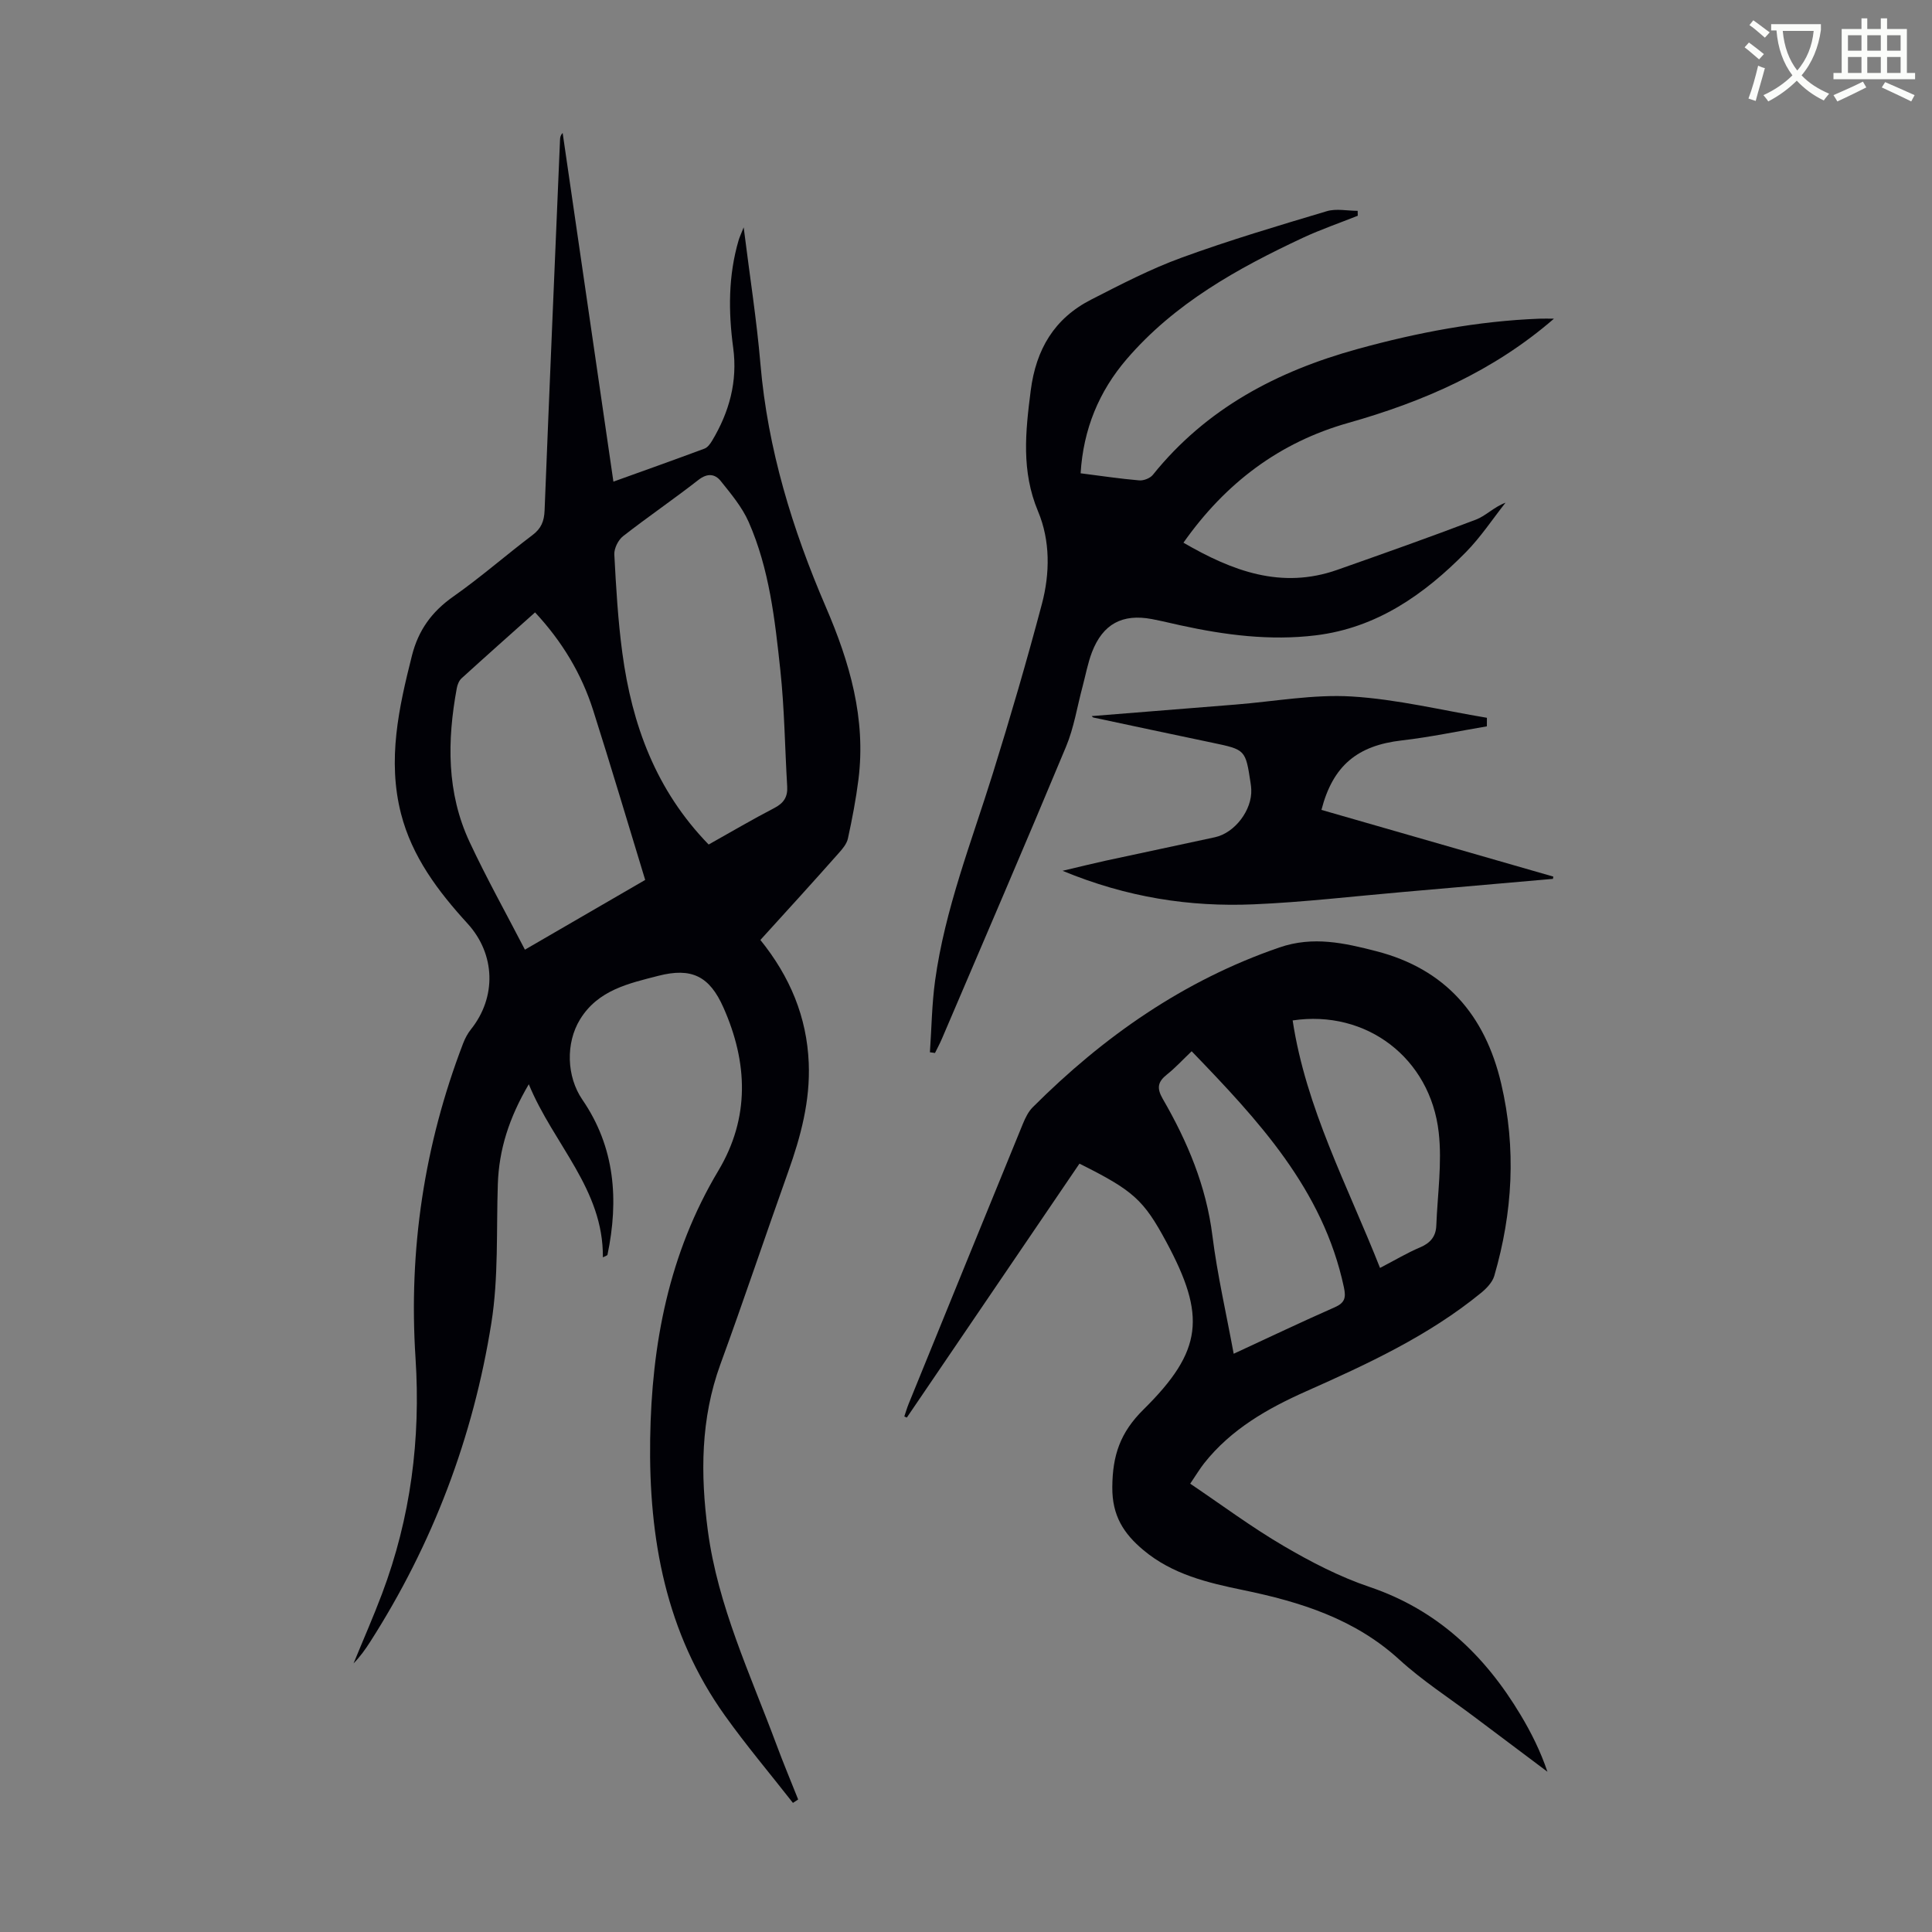 <svg enable-background="new 0 0 400 400" viewBox="0 0 400 400" xmlns="http://www.w3.org/2000/svg"><rect x="0" y="0" width="400" height="400" fill="#808080" stroke="none"/><path d="m362.1 8.8c1.1.8 2.1 1.6 3.1 2.4l-1 1.1c-1.3-1.1-2.3-2-3-2.5zm1.9 4.8c.5.2.9.4 1.4.5-.6 2.3-1.3 4.5-1.9 6.8l-1.5-.5c.8-2.1 1.4-4.3 2-6.8zm-1-9.4c1.3.9 2.4 1.8 3.4 2.5l-1 1.1c-1.4-1.2-2.4-2.1-3.2-2.6zm3.7 2.2v-1.4h10.3v1.2c-.5 3.6-1.8 6.8-4 9.4 1.5 1.6 3.4 2.8 5.7 3.8-.3.4-.7.8-1.1 1.4-2.3-1.1-4.1-2.5-5.6-4.1-1.6 1.6-3.6 3.1-5.9 4.3-.3-.5-.7-.9-1-1.3 2.4-1.1 4.4-2.5 6-4.1-1.9-2.5-3-5.6-3.3-9.3h-1.1zm8.8 0h-6.4c.3 3.3 1.3 6 3 8.2 2-2.3 3.1-5.1 3.4-8.2z" fill="#fbfcfa"/><path d="m385.3 3.8h1.3v2.2h2.8v-2.2h1.3v2.2h4.1v9.1h1.7v1.3h-16.9v-1.3h1.7v-9.1h4.1v-2.2zm.4 13.1.7 1.2c-1.8.9-3.8 1.9-6 2.9-.2-.4-.5-.8-.8-1.3 2.3-1 4.3-1.9 6.1-2.8zm-3.1-6.4h2.8v-3.2h-2.8zm0 4.6h2.8v-3.3h-2.8zm4-4.6h2.8v-3.2h-2.8zm0 4.6h2.8v-3.3h-2.8zm3.7 1.9c2.1.9 4.1 1.8 6.1 2.7l-.7 1.3c-2.2-1.1-4.2-2-6.1-2.9zm3.2-9.7h-2.8v3.2h2.8zm-2.8 7.8h2.8v-3.3h-2.8z" fill="#fbfcfa"/><g fill="#010106"><path d="m157.43 194.61c6.14 7.61 9.61 15.93 10.01 25.44.33 7.86-1.65 15.26-4.26 22.57-4.73 13.26-9.2 26.62-14.03 39.84-4.11 11.28-4.14 22.8-2.6 34.44 2.07 15.59 8.79 29.73 14.19 44.26 1.42 3.83 3 7.6 4.51 11.4-.36.24-.72.47-1.08.71-4.71-6.02-9.65-11.87-14.09-18.09-12.24-17.13-15.78-36.64-15.47-57.26.3-19.68 3.87-38.4 14.12-55.55 6.55-10.97 6.11-22.38 1.04-33.79-2.87-6.47-6.57-8.32-13.46-6.55-6.14 1.58-12.47 2.93-16.21 9.01-3.03 4.94-2.79 11.88.47 16.63 6.77 9.86 7.57 20.76 5.2 32.13-.03.13-.34.2-.95.52.13-14.1-10.19-23.35-15.34-35.84-4.09 6.97-6.17 13.52-6.41 20.67-.32 9.6.16 19.35-1.34 28.77-3.76 23.65-12.13 45.74-25.08 65.99-1.01 1.58-2.1 3.1-3.45 4.48 1.97-4.81 4.07-9.57 5.9-14.43 5.93-15.74 8.02-32.02 6.93-48.78-1.46-22.43 1.8-44.17 9.86-65.17.39-1.02.93-2.04 1.61-2.89 5.32-6.65 5.11-15.55-.71-21.92-6.1-6.68-11.47-13.8-13.76-22.72-2.86-11.14-.47-21.94 2.26-32.75 1.33-5.26 4.1-9.08 8.53-12.2 5.67-3.98 10.91-8.58 16.44-12.76 1.79-1.35 2.4-2.86 2.49-5.06 1.01-25.61 2.12-51.22 3.2-76.83.02-.44.09-.88.54-1.36 3.49 23.93 6.97 47.87 10.51 72.2 6.53-2.35 12.71-4.55 18.86-6.84.64-.24 1.19-.99 1.57-1.63 3.56-5.93 5.31-12.28 4.37-19.24-1.01-7.5-1.03-14.95 1.13-22.29.18-.61.46-1.19 1.04-2.65 1.25 10.03 2.69 19.13 3.47 28.28 1.5 17.6 6.61 34.23 13.53 50.29 4.96 11.51 8.35 23.14 6.76 35.77-.52 4.1-1.3 8.17-2.18 12.2-.24 1.11-1.13 2.16-1.93 3.05-5.27 5.96-10.63 11.83-16.19 17.95zm-10.71-19.76c4.6-2.58 9.03-5.19 13.58-7.55 1.95-1.01 2.81-2.29 2.68-4.46-.48-8.03-.56-16.1-1.42-24.09-1.12-10.43-2.27-20.95-6.56-30.69-1.36-3.08-3.64-5.8-5.78-8.47-1.2-1.5-2.78-1.67-4.63-.22-5.11 3.99-10.48 7.65-15.59 11.64-1.01.79-1.88 2.55-1.81 3.81.36 6.8.75 13.63 1.66 20.37 1.99 14.82 6.92 28.41 17.87 39.66zm-13.14 7.33c-3.65-11.95-7.1-23.59-10.78-35.15-2.4-7.53-6.4-14.2-12.02-20.24-5.13 4.58-10.21 9.09-15.23 13.66-.52.48-.85 1.32-.98 2.05-2 10.85-2.12 21.63 2.66 31.84 3.51 7.51 7.57 14.77 11.45 22.28 8.96-5.21 17.05-9.9 24.9-14.44z"/><path d="m223.49 240.92c-12 17.64-23.87 35.11-35.74 52.57-.17-.08-.34-.15-.52-.23.29-.86.54-1.73.88-2.57 7.88-19.36 15.76-38.71 23.68-58.05.5-1.21 1.12-2.49 2.02-3.39 14.67-14.66 31.26-26.27 51.08-33.09 7-2.41 13.49-.91 20.04.77 14.31 3.68 22.55 13.21 25.88 27.44 3.14 13.42 2.38 26.65-1.43 39.77-.39 1.35-1.62 2.62-2.77 3.56-10.86 8.87-23.44 14.69-36.13 20.33-8.02 3.56-15.6 7.87-21.18 14.93-.89 1.13-1.63 2.38-2.88 4.22 6.51 4.39 12.69 9 19.3 12.87 5.66 3.32 11.62 6.41 17.81 8.5 14.05 4.75 23.88 14.13 31.29 26.5 2.21 3.68 4.13 7.54 5.56 11.77-5.07-3.8-10.14-7.6-15.2-11.41-5.19-3.9-10.7-7.45-15.47-11.81-9.25-8.45-20.51-11.95-32.32-14.39-7.37-1.52-14.63-3.24-20.63-8.25-4.12-3.44-6.52-7.15-6.47-13.08.05-6.56 1.62-11.28 6.46-16.06 12.34-12.19 12.95-19.39 4.73-34.68-4.69-8.71-6.8-10.64-17.99-16.22zm31.93 39.36c7.35-3.4 14.1-6.62 20.94-9.63 2.11-.93 2.33-2.01 1.88-4.13-4.32-20.28-17.74-34.58-31.52-48.87-1.85 1.76-3.37 3.43-5.11 4.81-1.89 1.5-2.17 2.79-.89 5.02 5.11 8.83 9.02 18.07 10.3 28.39 1.01 8.04 2.85 15.98 4.4 24.41zm30.3-17.77c3.16-1.64 5.65-3.14 8.31-4.26 2.13-.9 3.26-2.28 3.34-4.5.25-6.44 1.22-12.97.5-19.3-1.74-15.4-14.99-25.47-30.24-23.18 2.75 18.13 11.33 34.12 18.09 51.24z"/><path d="m192.53 217.86c.34-4.94.4-9.93 1.07-14.82 2.04-14.83 7.53-28.71 11.95-42.89 3.62-11.62 7.04-23.32 10.16-35.09 1.69-6.36 1.74-13.15-.79-19.18-3.5-8.35-2.61-16.5-1.52-25.02 1.1-8.57 4.9-14.94 12.51-18.83 6.14-3.14 12.31-6.35 18.77-8.7 9.86-3.6 19.94-6.59 30-9.6 1.97-.59 4.26-.08 6.41-.08.01.34.01.68.02 1.02-3.79 1.51-7.67 2.84-11.36 4.56-13.55 6.34-26.54 13.56-36.47 25.11-5.75 6.69-8.99 14.51-9.55 23.65 4.19.53 8.15 1.13 12.13 1.47.92.08 2.25-.44 2.82-1.14 11.05-13.75 25.72-21.47 42.42-26.07 12.34-3.4 24.82-5.78 37.63-6.27.94-.04 1.88 0 3 0-12.57 10.9-27.07 17.19-42.59 21.58-14.19 4.01-25.37 12.38-34.12 24.8 10.09 5.85 20.26 9.71 31.88 5.61 9.59-3.38 19.18-6.77 28.68-10.39 2.05-.78 3.7-2.6 6.12-3.5-2.71 3.43-5.15 7.14-8.2 10.24-8.63 8.77-18.46 15.68-31.09 17.22-9.43 1.15-18.76-.05-27.99-2.07-1.97-.43-3.92-.91-5.9-1.29-6.13-1.17-10.19 1-12.44 6.85-.87 2.28-1.31 4.72-1.94 7.09-1.12 4.17-1.78 8.52-3.43 12.47-8.42 20.22-17.1 40.33-25.7 60.48-.43 1-.95 1.96-1.43 2.94-.34-.06-.7-.11-1.05-.15z"/><path d="m273.59 167.68c16.13 4.64 32.07 9.22 48.01 13.81-.03.16-.05.31-.08.47-10.39.91-20.78 1.83-31.18 2.73-10.24.89-20.47 2.1-30.74 2.54-13.29.57-26.28-1.42-39.61-6.94 3.56-.84 6.25-1.51 8.95-2.1 7.53-1.63 15.08-3.21 22.61-4.85 4.13-.9 7.72-5.67 7.51-9.9-.02-.45-.07-.89-.14-1.33-1.05-6.91-1.06-6.9-7.93-8.34-8.2-1.72-16.4-3.46-24.59-5.21-.17-.04-.31-.25-.37-.3 9.88-.79 19.85-1.6 29.82-2.39 8.01-.64 16.07-2.15 24.01-1.67 9.39.57 18.67 2.86 27.99 4.41 0 .59-.01 1.18-.01 1.77-5.88.99-11.73 2.24-17.65 2.92-9.12 1.05-14.23 5.18-16.6 14.38z"/></g></svg>